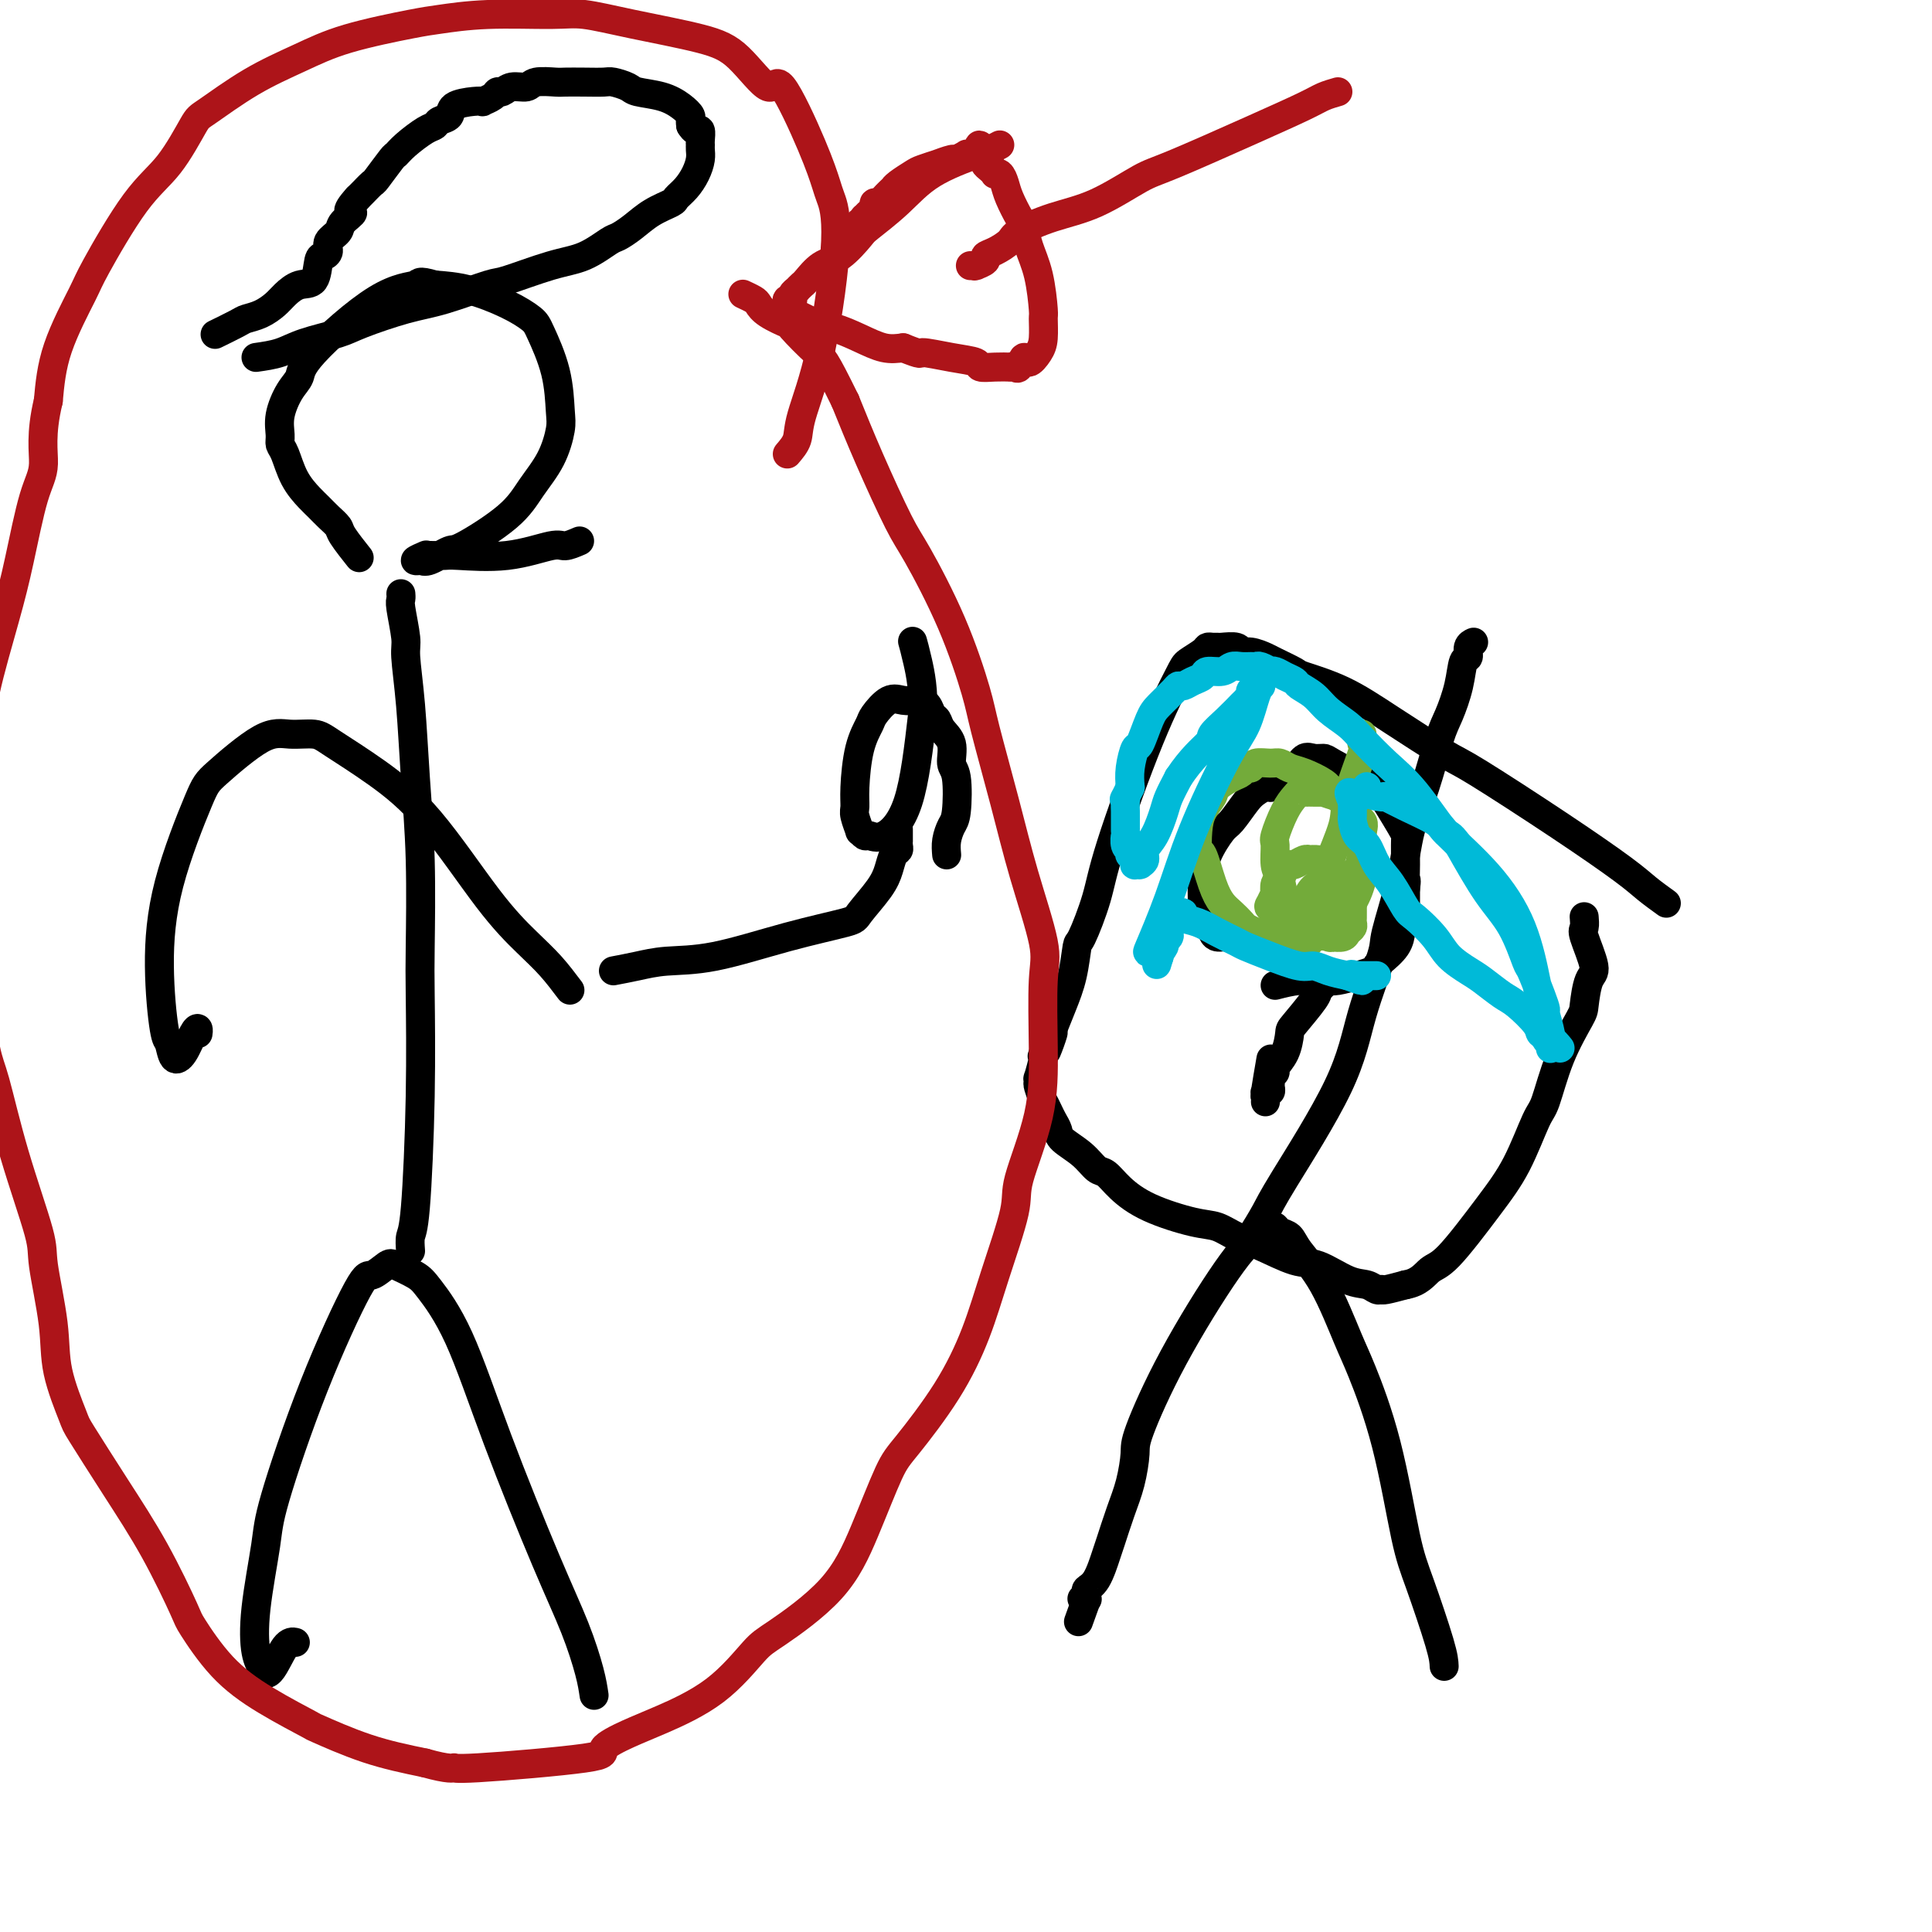 <svg viewBox='0 0 400 400' version='1.1' xmlns='http://www.w3.org/2000/svg' xmlns:xlink='http://www.w3.org/1999/xlink'><g fill='none' stroke='#000000' stroke-width='6' stroke-linecap='round' stroke-linejoin='round'><path d='M299,345c-0.038,-0.933 -0.076,-1.867 -1,-5c-0.924,-3.133 -2.735,-8.467 -4,-12c-1.265,-3.533 -1.985,-5.265 -3,-10c-1.015,-4.735 -2.324,-12.472 -4,-19c-1.676,-6.528 -3.719,-11.847 -5,-15c-1.281,-3.153 -1.800,-4.140 -3,-7c-1.200,-2.860 -3.081,-7.593 -5,-11c-1.919,-3.407 -3.876,-5.488 -5,-7c-1.124,-1.512 -1.414,-2.454 -2,-3c-0.586,-0.546 -1.467,-0.696 -2,-1c-0.533,-0.304 -0.716,-0.763 -1,-1c-0.284,-0.237 -0.667,-0.252 -1,0c-0.333,0.252 -0.615,0.771 -1,1c-0.385,0.229 -0.873,0.169 -2,1c-1.127,0.831 -2.893,2.552 -6,7c-3.107,4.448 -7.556,11.622 -11,18c-3.444,6.378 -5.882,11.961 -7,15c-1.118,3.039 -0.915,3.535 -1,5c-0.085,1.465 -0.459,3.898 -1,6c-0.541,2.102 -1.249,3.873 -2,6c-0.751,2.127 -1.546,4.611 -2,6c-0.454,1.389 -0.567,1.682 -1,3c-0.433,1.318 -1.187,3.659 -2,5c-0.813,1.341 -1.686,1.680 -2,2c-0.314,0.320 -0.067,0.622 0,1c0.067,0.378 -0.044,0.833 0,1c0.044,0.167 0.243,0.045 0,0c-0.243,-0.045 -0.926,-0.013 -1,0c-0.074,0.013 0.463,0.006 1,0'/><path d='M225,331c-3.000,8.333 -1.500,4.167 0,0'/><path d='M257,259c0.546,-0.786 1.092,-1.571 2,-3c0.908,-1.429 2.177,-3.500 3,-5c0.823,-1.500 1.199,-2.429 4,-7c2.801,-4.571 8.029,-12.785 11,-19c2.971,-6.215 3.687,-10.431 5,-15c1.313,-4.569 3.222,-9.490 4,-12c0.778,-2.510 0.425,-2.608 1,-5c0.575,-2.392 2.079,-7.078 3,-11c0.921,-3.922 1.259,-7.079 2,-10c0.741,-2.921 1.886,-5.606 3,-9c1.114,-3.394 2.197,-7.496 3,-10c0.803,-2.504 1.324,-3.410 2,-5c0.676,-1.590 1.505,-3.866 2,-6c0.495,-2.134 0.654,-4.127 1,-5c0.346,-0.873 0.877,-0.626 1,-1c0.123,-0.374 -0.163,-1.368 0,-2c0.163,-0.632 0.776,-0.901 1,-1c0.224,-0.099 0.060,-0.026 0,0c-0.060,0.026 -0.016,0.007 0,0c0.016,-0.007 0.004,-0.002 0,0c-0.004,0.002 -0.001,0.001 0,0c0.001,-0.001 0.000,-0.000 0,0c-0.000,0.000 -0.000,0.000 0,0'/><path d='M345,187c-1.391,-1.004 -2.781,-2.008 -4,-3c-1.219,-0.992 -2.265,-1.972 -5,-4c-2.735,-2.028 -7.158,-5.106 -13,-9c-5.842,-3.894 -13.104,-8.606 -17,-11c-3.896,-2.394 -4.427,-2.472 -7,-4c-2.573,-1.528 -7.186,-4.507 -11,-7c-3.814,-2.493 -6.827,-4.499 -10,-6c-3.173,-1.501 -6.506,-2.497 -8,-3c-1.494,-0.503 -1.150,-0.512 -2,-1c-0.850,-0.488 -2.894,-1.455 -4,-2c-1.106,-0.545 -1.274,-0.668 -2,-1c-0.726,-0.332 -2.012,-0.874 -3,-1c-0.988,-0.126 -1.679,0.162 -2,0c-0.321,-0.162 -0.272,-0.776 -1,-1c-0.728,-0.224 -2.235,-0.058 -3,0c-0.765,0.058 -0.790,0.008 -1,0c-0.210,-0.008 -0.606,0.026 -1,0c-0.394,-0.026 -0.786,-0.111 -1,0c-0.214,0.111 -0.249,0.418 -1,1c-0.751,0.582 -2.216,1.439 -3,2c-0.784,0.561 -0.886,0.827 -2,3c-1.114,2.173 -3.240,6.252 -6,13c-2.760,6.748 -6.153,16.166 -8,22c-1.847,5.834 -2.147,8.086 -3,11c-0.853,2.914 -2.259,6.491 -3,8c-0.741,1.509 -0.817,0.951 -1,2c-0.183,1.049 -0.472,3.706 -1,6c-0.528,2.294 -1.294,4.227 -2,6c-0.706,1.773 -1.353,3.387 -2,5'/><path d='M218,213c-2.968,9.264 -0.389,2.425 0,1c0.389,-1.425 -1.412,2.564 -2,4c-0.588,1.436 0.038,0.319 0,1c-0.038,0.681 -0.738,3.161 -1,4c-0.262,0.839 -0.085,0.037 0,0c0.085,-0.037 0.078,0.690 0,1c-0.078,0.310 -0.228,0.205 0,1c0.228,0.795 0.835,2.492 1,3c0.165,0.508 -0.113,-0.174 0,0c0.113,0.174 0.617,1.204 1,2c0.383,0.796 0.645,1.359 1,2c0.355,0.641 0.805,1.361 1,2c0.195,0.639 0.137,1.199 1,2c0.863,0.801 2.649,1.845 4,3c1.351,1.155 2.269,2.422 3,3c0.731,0.578 1.276,0.469 2,1c0.724,0.531 1.628,1.704 3,3c1.372,1.296 3.214,2.716 6,4c2.786,1.284 6.517,2.432 9,3c2.483,0.568 3.719,0.556 5,1c1.281,0.444 2.607,1.345 4,2c1.393,0.655 2.852,1.064 5,2c2.148,0.936 4.985,2.398 7,3c2.015,0.602 3.209,0.343 5,1c1.791,0.657 4.178,2.228 6,3c1.822,0.772 3.077,0.743 4,1c0.923,0.257 1.512,0.798 2,1c0.488,0.202 0.873,0.064 1,0c0.127,-0.064 -0.004,-0.056 0,0c0.004,0.056 0.144,0.159 1,0c0.856,-0.159 2.428,-0.579 4,-1'/><path d='M291,266c2.854,-0.476 3.990,-2.166 5,-3c1.010,-0.834 1.894,-0.812 4,-3c2.106,-2.188 5.433,-6.584 8,-10c2.567,-3.416 4.373,-5.850 6,-9c1.627,-3.150 3.076,-7.015 4,-9c0.924,-1.985 1.321,-2.090 2,-4c0.679,-1.910 1.638,-5.624 3,-9c1.362,-3.376 3.128,-6.414 4,-8c0.872,-1.586 0.850,-1.719 1,-3c0.150,-1.281 0.471,-3.710 1,-5c0.529,-1.290 1.266,-1.442 1,-3c-0.266,-1.558 -1.535,-4.521 -2,-6c-0.465,-1.479 -0.125,-1.475 0,-2c0.125,-0.525 0.036,-1.579 0,-2c-0.036,-0.421 -0.018,-0.211 0,0'/><path d='M123,351c-0.198,-1.356 -0.396,-2.712 -1,-5c-0.604,-2.288 -1.615,-5.509 -3,-9c-1.385,-3.491 -3.146,-7.253 -6,-14c-2.854,-6.747 -6.803,-16.480 -10,-25c-3.197,-8.520 -5.642,-15.826 -8,-21c-2.358,-5.174 -4.628,-8.215 -6,-10c-1.372,-1.785 -1.846,-2.313 -3,-3c-1.154,-0.687 -2.987,-1.531 -4,-2c-1.013,-0.469 -1.207,-0.562 -2,0c-0.793,0.562 -2.186,1.780 -3,2c-0.814,0.220 -1.048,-0.559 -3,3c-1.952,3.559 -5.620,11.457 -9,20c-3.380,8.543 -6.471,17.732 -8,23c-1.529,5.268 -1.497,6.615 -2,10c-0.503,3.385 -1.541,8.807 -2,13c-0.459,4.193 -0.338,7.158 0,9c0.338,1.842 0.893,2.560 1,3c0.107,0.440 -0.234,0.601 0,1c0.234,0.399 1.042,1.035 2,0c0.958,-1.035 2.066,-3.740 3,-5c0.934,-1.260 1.696,-1.074 2,-1c0.304,0.074 0.152,0.037 0,0'/><path d='M85,259c-0.083,-1.129 -0.166,-2.258 0,-3c0.166,-0.742 0.581,-1.097 1,-6c0.419,-4.903 0.841,-14.355 1,-23c0.159,-8.645 0.054,-16.482 0,-21c-0.054,-4.518 -0.057,-5.718 0,-10c0.057,-4.282 0.174,-11.647 0,-18c-0.174,-6.353 -0.639,-11.695 -1,-17c-0.361,-5.305 -0.619,-10.573 -1,-15c-0.381,-4.427 -0.887,-8.013 -1,-10c-0.113,-1.987 0.166,-2.375 0,-4c-0.166,-1.625 -0.776,-4.488 -1,-6c-0.224,-1.512 -0.060,-1.673 0,-2c0.060,-0.327 0.016,-0.820 0,-1c-0.016,-0.180 -0.004,-0.048 0,0c0.004,0.048 0.001,0.013 0,0c-0.001,-0.013 -0.000,-0.003 0,0c0.000,0.003 0.000,0.001 0,0c-0.000,-0.001 -0.000,-0.000 0,0c0.000,0.000 0.000,0.000 0,0'/><path d='M118,205c-1.289,-1.709 -2.577,-3.417 -4,-5c-1.423,-1.583 -2.979,-3.040 -5,-5c-2.021,-1.960 -4.507,-4.424 -8,-9c-3.493,-4.576 -7.995,-11.264 -12,-16c-4.005,-4.736 -7.514,-7.520 -11,-10c-3.486,-2.480 -6.947,-4.655 -9,-6c-2.053,-1.345 -2.696,-1.861 -4,-2c-1.304,-0.139 -3.270,0.100 -5,0c-1.730,-0.100 -3.225,-0.540 -6,1c-2.775,1.540 -6.832,5.061 -9,7c-2.168,1.939 -2.448,2.296 -4,6c-1.552,3.704 -4.375,10.755 -6,17c-1.625,6.245 -2.051,11.684 -2,17c0.051,5.316 0.581,10.511 1,13c0.419,2.489 0.729,2.274 1,3c0.271,0.726 0.503,2.394 1,3c0.497,0.606 1.257,0.148 2,-1c0.743,-1.148 1.467,-2.988 2,-4c0.533,-1.012 0.874,-1.195 1,-1c0.126,0.195 0.036,0.770 0,1c-0.036,0.230 -0.018,0.115 0,0'/><path d='M127,201c1.640,-0.313 3.280,-0.626 5,-1c1.720,-0.374 3.519,-0.807 6,-1c2.481,-0.193 5.645,-0.144 10,-1c4.355,-0.856 9.902,-2.616 15,-4c5.098,-1.384 9.747,-2.392 12,-3c2.253,-0.608 2.110,-0.817 3,-2c0.890,-1.183 2.813,-3.339 4,-5c1.187,-1.661 1.639,-2.828 2,-4c0.361,-1.172 0.633,-2.351 1,-3c0.367,-0.649 0.830,-0.768 1,-1c0.170,-0.232 0.045,-0.578 0,-1c-0.045,-0.422 -0.012,-0.919 0,-1c0.012,-0.081 0.003,0.255 0,0c-0.003,-0.255 -0.001,-1.099 0,-1c0.001,0.099 0.000,1.142 0,1c-0.000,-0.142 -0.000,-1.469 0,-2c0.000,-0.531 0.000,-0.265 0,0'/><path d='M196,177c-0.085,-0.967 -0.171,-1.934 0,-3c0.171,-1.066 0.598,-2.232 1,-3c0.402,-0.768 0.781,-1.140 1,-3c0.219,-1.860 0.280,-5.209 0,-7c-0.280,-1.791 -0.901,-2.023 -1,-3c-0.099,-0.977 0.325,-2.699 0,-4c-0.325,-1.301 -1.399,-2.181 -2,-3c-0.601,-0.819 -0.730,-1.578 -1,-2c-0.270,-0.422 -0.680,-0.505 -1,-1c-0.320,-0.495 -0.550,-1.400 -1,-2c-0.450,-0.600 -1.120,-0.896 -2,-1c-0.880,-0.104 -1.970,-0.018 -2,0c-0.030,0.018 0.999,-0.033 1,0c0.001,0.033 -1.025,0.150 -2,0c-0.975,-0.150 -1.897,-0.568 -3,0c-1.103,0.568 -2.386,2.120 -3,3c-0.614,0.880 -0.558,1.088 -1,2c-0.442,0.912 -1.382,2.529 -2,5c-0.618,2.471 -0.912,5.796 -1,8c-0.088,2.204 0.032,3.288 0,4c-0.032,0.712 -0.217,1.051 0,2c0.217,0.949 0.836,2.506 1,3c0.164,0.494 -0.125,-0.076 0,0c0.125,0.076 0.666,0.799 1,1c0.334,0.201 0.461,-0.122 1,0c0.539,0.122 1.491,0.687 3,0c1.509,-0.687 3.574,-2.625 5,-7c1.426,-4.375 2.213,-11.188 3,-18'/><path d='M191,148c0.298,-5.036 -0.458,-8.625 -1,-11c-0.542,-2.375 -0.869,-3.536 -1,-4c-0.131,-0.464 -0.065,-0.232 0,0'/><path d='M120,112c-1.125,0.483 -2.250,0.967 -3,1c-0.750,0.033 -1.125,-0.383 -3,0c-1.875,0.383 -5.248,1.567 -9,2c-3.752,0.433 -7.882,0.116 -10,0c-2.118,-0.116 -2.226,-0.032 -3,0c-0.774,0.032 -2.216,0.012 -3,0c-0.784,-0.012 -0.909,-0.017 -1,0c-0.091,0.017 -0.148,0.057 0,0c0.148,-0.057 0.501,-0.212 0,0c-0.501,0.212 -1.858,0.791 -2,1c-0.142,0.209 0.929,0.048 1,0c0.071,-0.048 -0.857,0.016 -1,0c-0.143,-0.016 0.499,-0.113 1,0c0.501,0.113 0.860,0.437 2,0c1.140,-0.437 3.061,-1.633 4,-2c0.939,-0.367 0.896,0.095 3,-1c2.104,-1.095 6.354,-3.749 9,-6c2.646,-2.251 3.689,-4.100 5,-6c1.311,-1.900 2.891,-3.850 4,-6c1.109,-2.150 1.747,-4.501 2,-6c0.253,-1.499 0.122,-2.147 0,-4c-0.122,-1.853 -0.236,-4.909 -1,-8c-0.764,-3.091 -2.180,-6.215 -3,-8c-0.820,-1.785 -1.045,-2.231 -2,-3c-0.955,-0.769 -2.642,-1.861 -5,-3c-2.358,-1.139 -5.388,-2.325 -8,-3c-2.612,-0.675 -4.806,-0.837 -7,-1'/><path d='M90,59c-3.715,-1.106 -3.001,-0.370 -4,0c-0.999,0.370 -3.711,0.373 -8,3c-4.289,2.627 -10.154,7.876 -13,11c-2.846,3.124 -2.672,4.122 -3,5c-0.328,0.878 -1.157,1.636 -2,3c-0.843,1.364 -1.699,3.333 -2,5c-0.301,1.667 -0.047,3.031 0,4c0.047,0.969 -0.115,1.544 0,2c0.115,0.456 0.506,0.793 1,2c0.494,1.207 1.092,3.282 2,5c0.908,1.718 2.125,3.077 3,4c0.875,0.923 1.408,1.411 2,2c0.592,0.589 1.241,1.279 2,2c0.759,0.721 1.626,1.472 2,2c0.374,0.528 0.255,0.835 1,2c0.745,1.165 2.356,3.190 3,4c0.644,0.810 0.322,0.405 0,0'/><path d='M53,74c1.735,-0.246 3.470,-0.493 5,-1c1.530,-0.507 2.855,-1.275 5,-2c2.145,-0.725 5.111,-1.407 7,-2c1.889,-0.593 2.702,-1.099 5,-2c2.298,-0.901 6.080,-2.199 9,-3c2.920,-0.801 4.979,-1.105 8,-2c3.021,-0.895 7.005,-2.380 9,-3c1.995,-0.620 2.000,-0.375 4,-1c2.000,-0.625 5.994,-2.120 9,-3c3.006,-0.880 5.023,-1.145 7,-2c1.977,-0.855 3.914,-2.299 5,-3c1.086,-0.701 1.323,-0.660 2,-1c0.677,-0.340 1.795,-1.063 3,-2c1.205,-0.937 2.497,-2.088 4,-3c1.503,-0.912 3.215,-1.585 4,-2c0.785,-0.415 0.641,-0.573 1,-1c0.359,-0.427 1.221,-1.123 2,-2c0.779,-0.877 1.477,-1.935 2,-3c0.523,-1.065 0.873,-2.135 1,-3c0.127,-0.865 0.031,-1.523 0,-2c-0.031,-0.477 0.003,-0.771 0,-1c-0.003,-0.229 -0.042,-0.391 0,-1c0.042,-0.609 0.165,-1.664 0,-2c-0.165,-0.336 -0.619,0.047 -1,0c-0.381,-0.047 -0.691,-0.523 -1,-1'/><path d='M143,26c-0.233,-1.444 0.185,-1.552 0,-2c-0.185,-0.448 -0.974,-1.234 -2,-2c-1.026,-0.766 -2.290,-1.512 -4,-2c-1.710,-0.488 -3.867,-0.719 -5,-1c-1.133,-0.281 -1.242,-0.611 -2,-1c-0.758,-0.389 -2.165,-0.836 -3,-1c-0.835,-0.164 -1.099,-0.045 -2,0c-0.901,0.045 -2.439,0.016 -4,0c-1.561,-0.016 -3.146,-0.019 -4,0c-0.854,0.019 -0.978,0.062 -2,0c-1.022,-0.062 -2.943,-0.228 -4,0c-1.057,0.228 -1.252,0.848 -2,1c-0.748,0.152 -2.051,-0.166 -3,0c-0.949,0.166 -1.546,0.815 -2,1c-0.454,0.185 -0.766,-0.095 -1,0c-0.234,0.095 -0.389,0.563 -1,1c-0.611,0.437 -1.679,0.842 -2,1c-0.321,0.158 0.103,0.070 0,0c-0.103,-0.070 -0.734,-0.120 -2,0c-1.266,0.120 -3.166,0.412 -4,1c-0.834,0.588 -0.601,1.473 -1,2c-0.399,0.527 -1.431,0.695 -2,1c-0.569,0.305 -0.675,0.747 -1,1c-0.325,0.253 -0.868,0.317 -2,1c-1.132,0.683 -2.851,1.985 -4,3c-1.149,1.015 -1.726,1.743 -2,2c-0.274,0.257 -0.245,0.044 -1,1c-0.755,0.956 -2.295,3.081 -3,4c-0.705,0.919 -0.574,0.632 -1,1c-0.426,0.368 -1.407,1.391 -2,2c-0.593,0.609 -0.796,0.805 -1,1'/><path d='M74,41c-3.206,3.523 -1.223,2.831 -1,3c0.223,0.169 -1.316,1.198 -2,2c-0.684,0.802 -0.512,1.378 -1,2c-0.488,0.622 -1.635,1.292 -2,2c-0.365,0.708 0.051,1.456 0,2c-0.051,0.544 -0.570,0.884 -1,1c-0.430,0.116 -0.772,0.009 -1,1c-0.228,0.991 -0.343,3.081 -1,4c-0.657,0.919 -1.857,0.666 -3,1c-1.143,0.334 -2.229,1.254 -3,2c-0.771,0.746 -1.227,1.318 -2,2c-0.773,0.682 -1.865,1.476 -3,2c-1.135,0.524 -2.315,0.780 -3,1c-0.685,0.220 -0.877,0.405 -2,1c-1.123,0.595 -3.178,1.598 -4,2c-0.822,0.402 -0.411,0.201 0,0'/></g>
<g fill='none' stroke='#AD1419' stroke-width='6' stroke-linecap='round' stroke-linejoin='round'><path d='M277,19c-1.030,0.295 -2.060,0.590 -3,1c-0.940,0.410 -1.792,0.935 -4,2c-2.208,1.065 -5.774,2.668 -11,5c-5.226,2.332 -12.111,5.391 -16,7c-3.889,1.609 -4.780,1.768 -7,3c-2.220,1.232 -5.767,3.538 -9,5c-3.233,1.462 -6.153,2.079 -9,3c-2.847,0.921 -5.622,2.144 -7,3c-1.378,0.856 -1.357,1.343 -2,2c-0.643,0.657 -1.948,1.482 -3,2c-1.052,0.518 -1.850,0.727 -2,1c-0.150,0.273 0.348,0.609 0,1c-0.348,0.391 -1.543,0.837 -2,1c-0.457,0.163 -0.175,0.044 0,0c0.175,-0.044 0.243,-0.012 0,0c-0.243,0.012 -0.796,0.003 -1,0c-0.204,-0.003 -0.058,-0.001 0,0c0.058,0.001 0.029,0.000 0,0'/><path d='M207,30c-0.734,0.392 -1.468,0.785 -2,1c-0.532,0.215 -0.861,0.254 -3,1c-2.139,0.746 -6.088,2.200 -9,4c-2.912,1.800 -4.789,3.947 -7,6c-2.211,2.053 -4.757,4.011 -6,5c-1.243,0.989 -1.183,1.010 -2,2c-0.817,0.990 -2.510,2.949 -4,4c-1.490,1.051 -2.776,1.195 -4,2c-1.224,0.805 -2.384,2.271 -3,3c-0.616,0.729 -0.687,0.721 -1,1c-0.313,0.279 -0.867,0.846 -1,1c-0.133,0.154 0.157,-0.103 0,0c-0.157,0.103 -0.760,0.566 -1,1c-0.240,0.434 -0.118,0.838 0,1c0.118,0.162 0.231,0.081 0,0c-0.231,-0.081 -0.808,-0.163 -1,0c-0.192,0.163 0.000,0.572 0,1c-0.000,0.428 -0.193,0.875 0,1c0.193,0.125 0.773,-0.073 1,0c0.227,0.073 0.100,0.417 1,1c0.900,0.583 2.827,1.403 4,2c1.173,0.597 1.590,0.969 2,1c0.410,0.031 0.811,-0.280 2,0c1.189,0.280 3.166,1.152 5,2c1.834,0.848 3.524,1.671 5,2c1.476,0.329 2.738,0.165 4,0'/><path d='M187,72c4.334,1.725 3.170,1.037 4,1c0.830,-0.037 3.656,0.579 6,1c2.344,0.421 4.207,0.649 5,1c0.793,0.351 0.517,0.825 1,1c0.483,0.175 1.726,0.049 3,0c1.274,-0.049 2.579,-0.022 3,0c0.421,0.022 -0.043,0.039 0,0c0.043,-0.039 0.592,-0.135 1,0c0.408,0.135 0.673,0.502 1,0c0.327,-0.502 0.714,-1.872 1,-2c0.286,-0.128 0.469,0.987 1,1c0.531,0.013 1.408,-1.076 2,-2c0.592,-0.924 0.898,-1.685 1,-3c0.102,-1.315 -0.000,-3.186 0,-4c0.000,-0.814 0.103,-0.572 0,-2c-0.103,-1.428 -0.413,-4.525 -1,-7c-0.587,-2.475 -1.453,-4.329 -2,-6c-0.547,-1.671 -0.776,-3.159 -1,-4c-0.224,-0.841 -0.442,-1.035 -1,-2c-0.558,-0.965 -1.455,-2.703 -2,-4c-0.545,-1.297 -0.737,-2.154 -1,-3c-0.263,-0.846 -0.597,-1.681 -1,-2c-0.403,-0.319 -0.874,-0.123 -1,0c-0.126,0.123 0.092,0.173 0,0c-0.092,-0.173 -0.494,-0.567 -1,-1c-0.506,-0.433 -1.116,-0.903 -1,-1c0.116,-0.097 0.959,0.180 1,0c0.041,-0.180 -0.720,-0.818 -1,-1c-0.280,-0.182 -0.080,0.091 0,0c0.080,-0.091 0.040,-0.545 0,-1'/><path d='M204,32c-1.928,-3.868 -1.249,-1.036 -1,0c0.249,1.036 0.068,0.278 0,0c-0.068,-0.278 -0.022,-0.074 0,0c0.022,0.074 0.020,0.020 0,0c-0.020,-0.020 -0.058,-0.005 0,0c0.058,0.005 0.212,0.001 0,0c-0.212,-0.001 -0.792,-0.000 -1,0c-0.208,0.000 -0.046,0.000 0,0c0.046,-0.000 -0.024,-0.001 0,0c0.024,0.001 0.143,0.004 0,0c-0.143,-0.004 -0.547,-0.016 -1,0c-0.453,0.016 -0.957,0.061 -1,0c-0.043,-0.061 0.373,-0.227 0,0c-0.373,0.227 -1.536,0.849 -2,1c-0.464,0.151 -0.231,-0.168 -1,0c-0.769,0.168 -2.542,0.822 -3,1c-0.458,0.178 0.399,-0.120 0,0c-0.399,0.120 -2.052,0.657 -3,1c-0.948,0.343 -1.189,0.491 -2,1c-0.811,0.509 -2.192,1.380 -3,2c-0.808,0.620 -1.044,0.988 -1,1c0.044,0.012 0.366,-0.334 0,0c-0.366,0.334 -1.421,1.346 -2,2c-0.579,0.654 -0.681,0.950 -1,1c-0.319,0.050 -0.856,-0.145 -1,0c-0.144,0.145 0.105,0.630 0,1c-0.105,0.370 -0.564,0.625 -1,1c-0.436,0.375 -0.848,0.870 -1,1c-0.152,0.130 -0.043,-0.106 0,0c0.043,0.106 0.022,0.553 0,1'/><path d='M179,46c-2.083,1.641 -1.290,0.244 -1,0c0.290,-0.244 0.078,0.665 0,1c-0.078,0.335 -0.022,0.096 0,0c0.022,-0.096 0.011,-0.048 0,0'/><path d='M163,94c0.827,-0.966 1.654,-1.932 2,-3c0.346,-1.068 0.210,-2.236 1,-5c0.790,-2.764 2.507,-7.122 4,-14c1.493,-6.878 2.761,-16.274 3,-22c0.239,-5.726 -0.552,-7.781 -1,-9c-0.448,-1.219 -0.555,-1.604 -1,-3c-0.445,-1.396 -1.230,-3.805 -3,-8c-1.770,-4.195 -4.525,-10.177 -6,-12c-1.475,-1.823 -1.671,0.513 -3,0c-1.329,-0.513 -3.790,-3.874 -6,-6c-2.210,-2.126 -4.169,-3.015 -8,-4c-3.831,-0.985 -9.533,-2.064 -14,-3c-4.467,-0.936 -7.698,-1.727 -10,-2c-2.302,-0.273 -3.673,-0.026 -7,0c-3.327,0.026 -8.609,-0.167 -13,0c-4.391,0.167 -7.892,0.695 -10,1c-2.108,0.305 -2.824,0.387 -6,1c-3.176,0.613 -8.813,1.759 -13,3c-4.187,1.241 -6.926,2.578 -10,4c-3.074,1.422 -6.485,2.927 -10,5c-3.515,2.073 -7.134,4.712 -9,6c-1.866,1.288 -1.977,1.223 -3,3c-1.023,1.777 -2.956,5.395 -5,8c-2.044,2.605 -4.197,4.198 -7,8c-2.803,3.802 -6.257,9.813 -8,13c-1.743,3.187 -1.777,3.550 -3,6c-1.223,2.450 -3.635,6.986 -5,11c-1.365,4.014 -1.682,7.507 -2,11'/><path d='M10,83c-1.692,7.026 -0.923,10.590 -1,13c-0.077,2.410 -1.001,3.666 -2,7c-0.999,3.334 -2.074,8.745 -3,13c-0.926,4.255 -1.702,7.353 -3,12c-1.298,4.647 -3.118,10.843 -4,15c-0.882,4.157 -0.825,6.275 -1,9c-0.175,2.725 -0.581,6.059 -1,10c-0.419,3.941 -0.852,8.491 -1,11c-0.148,2.509 -0.010,2.978 0,6c0.010,3.022 -0.106,8.599 0,13c0.106,4.401 0.435,7.627 1,12c0.565,4.373 1.365,9.895 2,13c0.635,3.105 1.106,3.794 2,7c0.894,3.206 2.212,8.929 4,15c1.788,6.071 4.045,12.488 5,16c0.955,3.512 0.608,4.117 1,7c0.392,2.883 1.522,8.044 2,12c0.478,3.956 0.302,6.708 1,10c0.698,3.292 2.268,7.124 3,9c0.732,1.876 0.626,1.796 2,4c1.374,2.204 4.226,6.692 7,11c2.774,4.308 5.468,8.436 8,13c2.532,4.564 4.901,9.564 6,12c1.099,2.436 0.928,2.310 2,4c1.072,1.690 3.387,5.198 6,8c2.613,2.802 5.523,4.900 9,7c3.477,2.100 7.520,4.202 9,5c1.480,0.798 0.399,0.292 2,1c1.601,0.708 5.886,2.631 10,4c4.114,1.369 8.057,2.185 12,3'/><path d='M88,365c5.113,1.437 5.896,1.031 6,1c0.104,-0.031 -0.470,0.314 5,0c5.470,-0.314 16.985,-1.286 22,-2c5.015,-0.714 3.532,-1.168 4,-2c0.468,-0.832 2.887,-2.042 5,-3c2.113,-0.958 3.918,-1.665 7,-3c3.082,-1.335 7.439,-3.298 11,-6c3.561,-2.702 6.326,-6.141 8,-8c1.674,-1.859 2.257,-2.137 5,-4c2.743,-1.863 7.646,-5.312 11,-9c3.354,-3.688 5.160,-7.616 7,-12c1.840,-4.384 3.716,-9.225 5,-12c1.284,-2.775 1.977,-3.485 4,-6c2.023,-2.515 5.375,-6.836 8,-11c2.625,-4.164 4.521,-8.169 6,-12c1.479,-3.831 2.540,-7.486 4,-12c1.460,-4.514 3.319,-9.887 4,-13c0.681,-3.113 0.186,-3.966 1,-7c0.814,-3.034 2.938,-8.248 4,-13c1.062,-4.752 1.062,-9.042 1,-14c-0.062,-4.958 -0.184,-10.584 0,-14c0.184,-3.416 0.676,-4.622 0,-8c-0.676,-3.378 -2.519,-8.927 -4,-14c-1.481,-5.073 -2.599,-9.670 -4,-15c-1.401,-5.330 -3.086,-11.394 -4,-15c-0.914,-3.606 -1.058,-4.753 -2,-8c-0.942,-3.247 -2.680,-8.594 -5,-14c-2.320,-5.406 -5.220,-10.872 -7,-14c-1.780,-3.128 -2.441,-3.919 -4,-7c-1.559,-3.081 -4.017,-8.452 -6,-13c-1.983,-4.548 -3.492,-8.274 -5,-12'/><path d='M175,83c-4.460,-9.087 -4.610,-8.806 -6,-10c-1.390,-1.194 -4.020,-3.864 -5,-5c-0.980,-1.136 -0.308,-0.739 -1,-1c-0.692,-0.261 -2.746,-1.180 -4,-2c-1.254,-0.820 -1.707,-1.539 -2,-2c-0.293,-0.461 -0.425,-0.663 -1,-1c-0.575,-0.337 -1.593,-0.811 -2,-1c-0.407,-0.189 -0.204,-0.095 0,0'/></g>
<g fill='none' stroke='#000000' stroke-width='6' stroke-linecap='round' stroke-linejoin='round'><path d='M275,203c-0.846,0.761 -1.693,1.523 -2,2c-0.307,0.477 -0.076,0.671 -1,2c-0.924,1.329 -3.003,3.795 -4,5c-0.997,1.205 -0.912,1.149 -1,2c-0.088,0.851 -0.349,2.609 -1,4c-0.651,1.391 -1.691,2.414 -2,3c-0.309,0.586 0.114,0.735 0,1c-0.114,0.265 -0.766,0.645 -1,1c-0.234,0.355 -0.048,0.686 0,1c0.048,0.314 -0.040,0.610 0,1c0.040,0.390 0.207,0.875 0,1c-0.207,0.125 -0.787,-0.110 -1,0c-0.213,0.110 -0.057,0.567 0,1c0.057,0.433 0.016,0.844 0,1c-0.016,0.156 -0.005,0.058 0,0c0.005,-0.058 0.005,-0.076 0,0c-0.005,0.076 -0.015,0.247 0,0c0.015,-0.247 0.056,-0.912 0,-1c-0.056,-0.088 -0.207,0.399 0,-1c0.207,-1.399 0.774,-4.686 1,-6c0.226,-1.314 0.113,-0.657 0,0'/><path d='M264,204c1.612,-0.416 3.223,-0.832 5,-1c1.777,-0.168 3.719,-0.087 5,0c1.281,0.087 1.899,0.179 3,0c1.101,-0.179 2.683,-0.631 4,-1c1.317,-0.369 2.367,-0.656 3,-1c0.633,-0.344 0.849,-0.747 1,-1c0.151,-0.253 0.235,-0.357 1,-1c0.765,-0.643 2.209,-1.827 3,-3c0.791,-1.173 0.930,-2.337 1,-3c0.070,-0.663 0.071,-0.827 0,-1c-0.071,-0.173 -0.215,-0.357 0,-1c0.215,-0.643 0.790,-1.746 1,-2c0.210,-0.254 0.056,0.339 0,0c-0.056,-0.339 -0.015,-1.611 0,-2c0.015,-0.389 0.004,0.106 0,0c-0.004,-0.106 -0.001,-0.812 0,-1c0.001,-0.188 0.000,0.142 0,0c-0.000,-0.142 -0.000,-0.756 0,-1c0.000,-0.244 0.000,-0.118 0,0c-0.000,0.118 -0.000,0.227 0,0c0.000,-0.227 0.000,-0.792 0,-1c-0.000,-0.208 -0.000,-0.059 0,0c0.000,0.059 0.000,0.030 0,0'/><path d='M291,184c0.308,-2.205 0.079,-1.716 0,-2c-0.079,-0.284 -0.009,-1.341 0,-3c0.009,-1.659 -0.043,-3.919 0,-5c0.043,-1.081 0.181,-0.983 -1,-3c-1.181,-2.017 -3.681,-6.147 -5,-8c-1.319,-1.853 -1.456,-1.427 -3,-2c-1.544,-0.573 -4.496,-2.146 -6,-3c-1.504,-0.854 -1.559,-0.991 -2,-1c-0.441,-0.009 -1.267,0.110 -2,0c-0.733,-0.110 -1.372,-0.447 -2,0c-0.628,0.447 -1.246,1.679 -2,2c-0.754,0.321 -1.644,-0.269 -2,0c-0.356,0.269 -0.179,1.395 -1,2c-0.821,0.605 -2.642,0.688 -3,1c-0.358,0.312 0.745,0.854 1,1c0.255,0.146 -0.339,-0.105 -1,0c-0.661,0.105 -1.389,0.565 -2,1c-0.611,0.435 -1.106,0.845 -2,2c-0.894,1.155 -2.188,3.054 -3,4c-0.812,0.946 -1.143,0.938 -2,2c-0.857,1.062 -2.241,3.195 -3,5c-0.759,1.805 -0.894,3.282 -1,5c-0.106,1.718 -0.183,3.676 0,5c0.183,1.324 0.627,2.015 1,3c0.373,0.985 0.677,2.264 1,3c0.323,0.736 0.665,0.929 1,1c0.335,0.071 0.661,0.019 1,0c0.339,-0.019 0.689,-0.005 1,0c0.311,0.005 0.584,0.001 1,0c0.416,-0.001 0.976,-0.000 1,0c0.024,0.000 -0.488,0.000 -1,0'/><path d='M255,194c1.397,1.083 1.891,0.290 2,0c0.109,-0.290 -0.167,-0.078 0,0c0.167,0.078 0.776,0.021 1,0c0.224,-0.021 0.064,-0.006 0,0c-0.064,0.006 -0.032,0.003 0,0'/></g>
<g fill='none' stroke='#73AB3A' stroke-width='6' stroke-linecap='round' stroke-linejoin='round'><path d='M282,152c-0.089,0.859 -0.178,1.717 0,2c0.178,0.283 0.623,-0.011 0,2c-0.623,2.011 -2.314,6.326 -3,9c-0.686,2.674 -0.366,3.707 -1,6c-0.634,2.293 -2.222,5.847 -3,8c-0.778,2.153 -0.744,2.905 -1,4c-0.256,1.095 -0.801,2.532 -1,3c-0.199,0.468 -0.054,-0.033 0,0c0.054,0.033 0.015,0.601 0,1c-0.015,0.399 -0.005,0.628 0,1c0.005,0.372 0.005,0.888 0,1c-0.005,0.112 -0.016,-0.181 0,0c0.016,0.181 0.060,0.837 0,1c-0.060,0.163 -0.222,-0.167 0,0c0.222,0.167 0.828,0.830 1,1c0.172,0.170 -0.090,-0.153 0,0c0.090,0.153 0.531,0.781 1,1c0.469,0.219 0.967,0.027 1,0c0.033,-0.027 -0.397,0.110 0,0c0.397,-0.110 1.623,-0.466 2,-1c0.377,-0.534 -0.095,-1.246 0,-2c0.095,-0.754 0.756,-1.549 1,-2c0.244,-0.451 0.070,-0.557 0,-1c-0.070,-0.443 -0.035,-1.221 0,-2'/><path d='M279,184c0.383,-1.699 -0.659,-1.948 -1,-2c-0.341,-0.052 0.020,0.091 0,0c-0.020,-0.091 -0.422,-0.416 -1,-1c-0.578,-0.584 -1.334,-1.425 -2,-2c-0.666,-0.575 -1.243,-0.882 -2,-1c-0.757,-0.118 -1.694,-0.046 -2,0c-0.306,0.046 0.020,0.067 0,0c-0.020,-0.067 -0.386,-0.221 -1,0c-0.614,0.221 -1.475,0.817 -2,1c-0.525,0.183 -0.715,-0.048 -1,0c-0.285,0.048 -0.664,0.375 -1,1c-0.336,0.625 -0.629,1.547 -1,2c-0.371,0.453 -0.820,0.436 -1,1c-0.180,0.564 -0.092,1.709 0,2c0.092,0.291 0.189,-0.272 0,0c-0.189,0.272 -0.664,1.379 -1,2c-0.336,0.621 -0.532,0.758 0,1c0.532,0.242 1.793,0.591 2,1c0.207,0.409 -0.640,0.879 -1,1c-0.360,0.121 -0.232,-0.107 0,0c0.232,0.107 0.567,0.548 1,1c0.433,0.452 0.964,0.914 1,1c0.036,0.086 -0.423,-0.203 0,0c0.423,0.203 1.728,0.897 3,1c1.272,0.103 2.512,-0.387 4,-1c1.488,-0.613 3.225,-1.349 4,-2c0.775,-0.651 0.589,-1.216 1,-2c0.411,-0.784 1.418,-1.788 2,-3c0.582,-1.212 0.738,-2.632 1,-4c0.262,-1.368 0.631,-2.684 1,-4'/><path d='M282,177c0.763,-2.248 0.170,-1.369 0,-2c-0.170,-0.631 0.084,-2.774 0,-4c-0.084,-1.226 -0.504,-1.537 -1,-2c-0.496,-0.463 -1.067,-1.079 -2,-2c-0.933,-0.921 -2.228,-2.145 -3,-3c-0.772,-0.855 -1.021,-1.339 -2,-2c-0.979,-0.661 -2.690,-1.499 -4,-2c-1.310,-0.501 -2.221,-0.666 -3,-1c-0.779,-0.334 -1.427,-0.836 -2,-1c-0.573,-0.164 -1.070,0.012 -2,0c-0.930,-0.012 -2.292,-0.211 -3,0c-0.708,0.211 -0.761,0.833 -1,1c-0.239,0.167 -0.665,-0.122 -1,0c-0.335,0.122 -0.580,0.654 -1,1c-0.420,0.346 -1.016,0.506 -2,1c-0.984,0.494 -2.355,1.321 -3,2c-0.645,0.679 -0.563,1.210 -1,2c-0.437,0.790 -1.393,1.838 -2,3c-0.607,1.162 -0.864,2.436 -1,4c-0.136,1.564 -0.150,3.416 0,4c0.150,0.584 0.464,-0.099 1,1c0.536,1.099 1.295,3.982 2,6c0.705,2.018 1.357,3.171 2,4c0.643,0.829 1.275,1.335 2,2c0.725,0.665 1.541,1.488 2,2c0.459,0.512 0.562,0.711 1,1c0.438,0.289 1.211,0.666 2,1c0.789,0.334 1.593,0.626 2,1c0.407,0.374 0.417,0.832 1,1c0.583,0.168 1.738,0.048 3,0c1.262,-0.048 2.631,-0.024 4,0'/><path d='M270,195c1.302,0.060 1.056,0.210 1,0c-0.056,-0.210 0.079,-0.780 1,-1c0.921,-0.220 2.628,-0.091 4,-1c1.372,-0.909 2.410,-2.856 3,-4c0.590,-1.144 0.734,-1.485 1,-2c0.266,-0.515 0.655,-1.204 1,-2c0.345,-0.796 0.646,-1.698 1,-3c0.354,-1.302 0.762,-3.003 1,-4c0.238,-0.997 0.307,-1.288 0,-2c-0.307,-0.712 -0.989,-1.844 -1,-3c-0.011,-1.156 0.648,-2.337 0,-3c-0.648,-0.663 -2.602,-0.808 -3,-1c-0.398,-0.192 0.762,-0.430 1,-1c0.238,-0.570 -0.445,-1.473 -1,-2c-0.555,-0.527 -0.981,-0.677 -2,-1c-1.019,-0.323 -2.630,-0.818 -3,-1c-0.370,-0.182 0.500,-0.049 0,0c-0.500,0.049 -2.371,0.015 -3,0c-0.629,-0.015 -0.016,-0.012 0,0c0.016,0.012 -0.564,0.031 -1,0c-0.436,-0.031 -0.730,-0.113 -1,0c-0.270,0.113 -0.518,0.422 -1,1c-0.482,0.578 -1.198,1.427 -2,3c-0.802,1.573 -1.690,3.872 -2,5c-0.310,1.128 -0.041,1.085 0,2c0.041,0.915 -0.144,2.787 0,4c0.144,1.213 0.619,1.767 1,3c0.381,1.233 0.669,3.145 1,4c0.331,0.855 0.704,0.653 1,1c0.296,0.347 0.513,1.242 1,2c0.487,0.758 1.243,1.379 2,2'/><path d='M270,191c1.103,2.946 0.860,1.311 1,1c0.140,-0.311 0.663,0.701 1,1c0.337,0.299 0.490,-0.115 1,0c0.510,0.115 1.379,0.760 2,1c0.621,0.240 0.993,0.075 1,0c0.007,-0.075 -0.352,-0.062 0,0c0.352,0.062 1.415,0.171 2,0c0.585,-0.171 0.693,-0.622 1,-1c0.307,-0.378 0.814,-0.683 1,-1c0.186,-0.317 0.050,-0.644 0,-1c-0.050,-0.356 -0.012,-0.740 0,-1c0.012,-0.260 0.000,-0.397 0,-1c-0.000,-0.603 0.011,-1.672 0,-2c-0.011,-0.328 -0.044,0.085 0,0c0.044,-0.085 0.166,-0.668 0,-1c-0.166,-0.332 -0.621,-0.415 -1,-1c-0.379,-0.585 -0.681,-1.673 -1,-2c-0.319,-0.327 -0.655,0.108 -1,0c-0.345,-0.108 -0.701,-0.758 -1,-1c-0.299,-0.242 -0.542,-0.074 -1,0c-0.458,0.074 -1.132,0.055 -1,0c0.132,-0.055 1.069,-0.147 1,0c-0.069,0.147 -1.146,0.532 -2,1c-0.854,0.468 -1.486,1.020 -2,2c-0.514,0.980 -0.908,2.390 -1,3c-0.092,0.610 0.120,0.421 0,1c-0.120,0.579 -0.571,1.925 -1,4c-0.429,2.075 -0.837,4.879 -1,6c-0.163,1.121 -0.082,0.561 0,0'/></g>
<g fill='none' stroke='#00BAD8' stroke-width='6' stroke-linecap='round' stroke-linejoin='round'><path d='M323,217c-0.621,-0.763 -1.242,-1.526 -2,-2c-0.758,-0.474 -1.652,-0.659 -2,-1c-0.348,-0.341 -0.150,-0.839 -1,-2c-0.850,-1.161 -2.749,-2.985 -4,-4c-1.251,-1.015 -1.856,-1.222 -3,-2c-1.144,-0.778 -2.828,-2.128 -4,-3c-1.172,-0.872 -1.832,-1.267 -3,-2c-1.168,-0.733 -2.843,-1.806 -4,-3c-1.157,-1.194 -1.794,-2.510 -3,-4c-1.206,-1.490 -2.980,-3.156 -4,-4c-1.020,-0.844 -1.285,-0.868 -2,-2c-0.715,-1.132 -1.880,-3.371 -3,-5c-1.120,-1.629 -2.195,-2.647 -3,-4c-0.805,-1.353 -1.340,-3.042 -2,-4c-0.660,-0.958 -1.445,-1.184 -2,-2c-0.555,-0.816 -0.881,-2.222 -1,-3c-0.119,-0.778 -0.032,-0.929 0,-1c0.032,-0.071 0.009,-0.061 0,0c-0.009,0.061 -0.002,0.174 0,0c0.002,-0.174 0.001,-0.634 0,-1c-0.001,-0.366 -0.000,-0.637 0,-1c0.000,-0.363 0.000,-0.818 0,-1c-0.000,-0.182 -0.000,-0.091 0,0'/><path d='M280,166c-1.609,-3.497 -0.132,-1.240 1,-1c1.132,0.240 1.921,-1.539 2,-2c0.079,-0.461 -0.550,0.394 0,1c0.550,0.606 2.278,0.963 3,1c0.722,0.037 0.438,-0.245 1,0c0.562,0.245 1.970,1.017 4,2c2.030,0.983 4.680,2.175 6,3c1.320,0.825 1.309,1.282 3,3c1.691,1.718 5.084,4.697 8,8c2.916,3.303 5.355,6.930 7,11c1.645,4.070 2.497,8.583 3,11c0.503,2.417 0.657,2.739 1,4c0.343,1.261 0.877,3.461 1,5c0.123,1.539 -0.163,2.416 0,3c0.163,0.584 0.776,0.874 1,1c0.224,0.126 0.060,0.087 0,0c-0.060,-0.087 -0.016,-0.224 0,0c0.016,0.224 0.004,0.807 0,1c-0.004,0.193 -0.000,-0.005 0,0c0.000,0.005 -0.004,0.211 0,0c0.004,-0.211 0.016,-0.839 0,-1c-0.016,-0.161 -0.059,0.147 0,0c0.059,-0.147 0.219,-0.748 0,-2c-0.219,-1.252 -0.817,-3.157 -1,-4c-0.183,-0.843 0.049,-0.626 0,-1c-0.049,-0.374 -0.377,-1.341 -1,-3c-0.623,-1.659 -1.540,-4.011 -2,-5c-0.460,-0.989 -0.464,-0.616 -1,-2c-0.536,-1.384 -1.606,-4.527 -3,-7c-1.394,-2.473 -3.113,-4.278 -5,-7c-1.887,-2.722 -3.944,-6.361 -6,-10'/><path d='M302,175c-2.095,-2.902 -1.833,-1.659 -3,-3c-1.167,-1.341 -3.761,-5.268 -6,-8c-2.239,-2.732 -4.121,-4.268 -6,-6c-1.879,-1.732 -3.754,-3.658 -5,-5c-1.246,-1.342 -1.863,-2.100 -3,-3c-1.137,-0.900 -2.794,-1.943 -4,-3c-1.206,-1.057 -1.962,-2.129 -3,-3c-1.038,-0.871 -2.359,-1.540 -3,-2c-0.641,-0.460 -0.601,-0.711 -1,-1c-0.399,-0.289 -1.238,-0.617 -2,-1c-0.762,-0.383 -1.447,-0.821 -2,-1c-0.553,-0.179 -0.973,-0.101 -1,0c-0.027,0.101 0.341,0.223 0,0c-0.341,-0.223 -1.390,-0.793 -2,-1c-0.610,-0.207 -0.781,-0.051 -1,0c-0.219,0.051 -0.486,-0.001 -1,0c-0.514,0.001 -1.275,0.056 -2,0c-0.725,-0.056 -1.416,-0.222 -2,0c-0.584,0.222 -1.063,0.834 -2,1c-0.937,0.166 -2.331,-0.114 -3,0c-0.669,0.114 -0.611,0.620 -1,1c-0.389,0.380 -1.224,0.633 -2,1c-0.776,0.367 -1.492,0.847 -2,1c-0.508,0.153 -0.808,-0.021 -1,0c-0.192,0.021 -0.275,0.237 -1,1c-0.725,0.763 -2.093,2.073 -3,3c-0.907,0.927 -1.354,1.472 -2,3c-0.646,1.528 -1.493,4.038 -2,5c-0.507,0.962 -0.675,0.374 -1,1c-0.325,0.626 -0.807,2.464 -1,4c-0.193,1.536 -0.096,2.768 0,4'/><path d='M234,163c-1.774,3.670 -1.207,2.345 -1,2c0.207,-0.345 0.056,0.289 0,1c-0.056,0.711 -0.015,1.498 0,2c0.015,0.502 0.004,0.718 0,1c-0.004,0.282 -0.001,0.630 0,1c0.001,0.370 -0.001,0.761 0,1c0.001,0.239 0.004,0.327 0,1c-0.004,0.673 -0.015,1.932 0,2c0.015,0.068 0.057,-1.055 0,-1c-0.057,0.055 -0.211,1.287 0,2c0.211,0.713 0.788,0.908 1,1c0.212,0.092 0.061,0.081 0,0c-0.061,-0.081 -0.030,-0.232 0,0c0.030,0.232 0.061,0.846 0,1c-0.061,0.154 -0.212,-0.151 0,0c0.212,0.151 0.788,0.758 1,1c0.212,0.242 0.061,0.117 0,0c-0.061,-0.117 -0.030,-0.228 0,0c0.030,0.228 0.061,0.793 0,1c-0.061,0.207 -0.212,0.055 0,0c0.212,-0.055 0.788,-0.014 1,0c0.212,0.014 0.061,0.002 0,0c-0.061,-0.002 -0.032,0.008 0,0c0.032,-0.008 0.067,-0.033 0,0c-0.067,0.033 -0.235,0.126 0,0c0.235,-0.126 0.874,-0.469 1,-1c0.126,-0.531 -0.262,-1.250 0,-2c0.262,-0.750 1.173,-1.531 2,-3c0.827,-1.469 1.569,-3.626 2,-5c0.431,-1.374 0.552,-1.964 1,-3c0.448,-1.036 1.224,-2.518 2,-4'/><path d='M244,161c2.726,-4.129 5.041,-5.953 6,-7c0.959,-1.047 0.562,-1.318 1,-2c0.438,-0.682 1.710,-1.776 3,-3c1.290,-1.224 2.598,-2.579 3,-3c0.402,-0.421 -0.102,0.094 0,0c0.102,-0.094 0.811,-0.795 1,-1c0.189,-0.205 -0.143,0.085 0,0c0.143,-0.085 0.760,-0.545 1,-1c0.240,-0.455 0.103,-0.906 0,-1c-0.103,-0.094 -0.170,0.170 0,0c0.170,-0.170 0.579,-0.775 1,-1c0.421,-0.225 0.854,-0.070 1,0c0.146,0.070 0.006,0.054 0,0c-0.006,-0.054 0.123,-0.145 0,0c-0.123,0.145 -0.499,0.526 -1,2c-0.501,1.474 -1.126,4.043 -2,6c-0.874,1.957 -1.997,3.304 -4,7c-2.003,3.696 -4.887,9.740 -7,15c-2.113,5.260 -3.456,9.735 -5,14c-1.544,4.265 -3.289,8.320 -4,10c-0.711,1.680 -0.387,0.986 0,1c0.387,0.014 0.836,0.736 1,1c0.164,0.264 0.044,0.071 0,0c-0.044,-0.071 -0.012,-0.019 0,0c0.012,0.019 0.002,0.005 0,0c-0.002,-0.005 0.002,-0.001 0,0c-0.002,0.001 -0.011,0.000 0,0c0.011,-0.000 0.041,-0.000 0,0c-0.041,0.000 -0.155,0.000 0,0c0.155,-0.000 0.577,-0.000 1,0'/><path d='M240,198c-1.067,3.784 -0.233,0.243 0,-1c0.233,-1.243 -0.135,-0.189 0,0c0.135,0.189 0.772,-0.488 1,-1c0.228,-0.512 0.047,-0.858 0,-1c-0.047,-0.142 0.040,-0.081 0,0c-0.040,0.081 -0.207,0.180 0,0c0.207,-0.180 0.787,-0.641 1,-1c0.213,-0.359 0.057,-0.617 0,-1c-0.057,-0.383 -0.015,-0.891 0,-1c0.015,-0.109 0.004,0.181 0,0c-0.004,-0.181 -0.001,-0.832 0,-1c0.001,-0.168 0.001,0.147 0,0c-0.001,-0.147 -0.001,-0.757 0,-1c0.001,-0.243 0.004,-0.118 0,0c-0.004,0.118 -0.015,0.228 0,0c0.015,-0.228 0.054,-0.793 0,-1c-0.054,-0.207 -0.203,-0.056 0,0c0.203,0.056 0.756,0.018 1,0c0.244,-0.018 0.179,-0.017 0,0c-0.179,0.017 -0.471,0.049 0,0c0.471,-0.049 1.706,-0.178 2,0c0.294,0.178 -0.352,0.663 0,1c0.352,0.337 1.701,0.527 3,1c1.299,0.473 2.546,1.231 4,2c1.454,0.769 3.113,1.550 4,2c0.887,0.450 1.002,0.568 2,1c0.998,0.432 2.878,1.176 5,2c2.122,0.824 4.486,1.726 6,2c1.514,0.274 2.177,-0.080 3,0c0.823,0.080 1.807,0.594 3,1c1.193,0.406 2.597,0.703 4,1'/><path d='M279,202c5.423,2.011 1.982,0.539 1,0c-0.982,-0.539 0.497,-0.144 1,0c0.503,0.144 0.030,0.039 0,0c-0.030,-0.039 0.384,-0.010 1,0c0.616,0.010 1.433,0.003 2,0c0.567,-0.003 0.883,-0.001 1,0c0.117,0.001 0.033,0.000 0,0c-0.033,-0.000 -0.017,-0.000 0,0'/></g>
</svg>